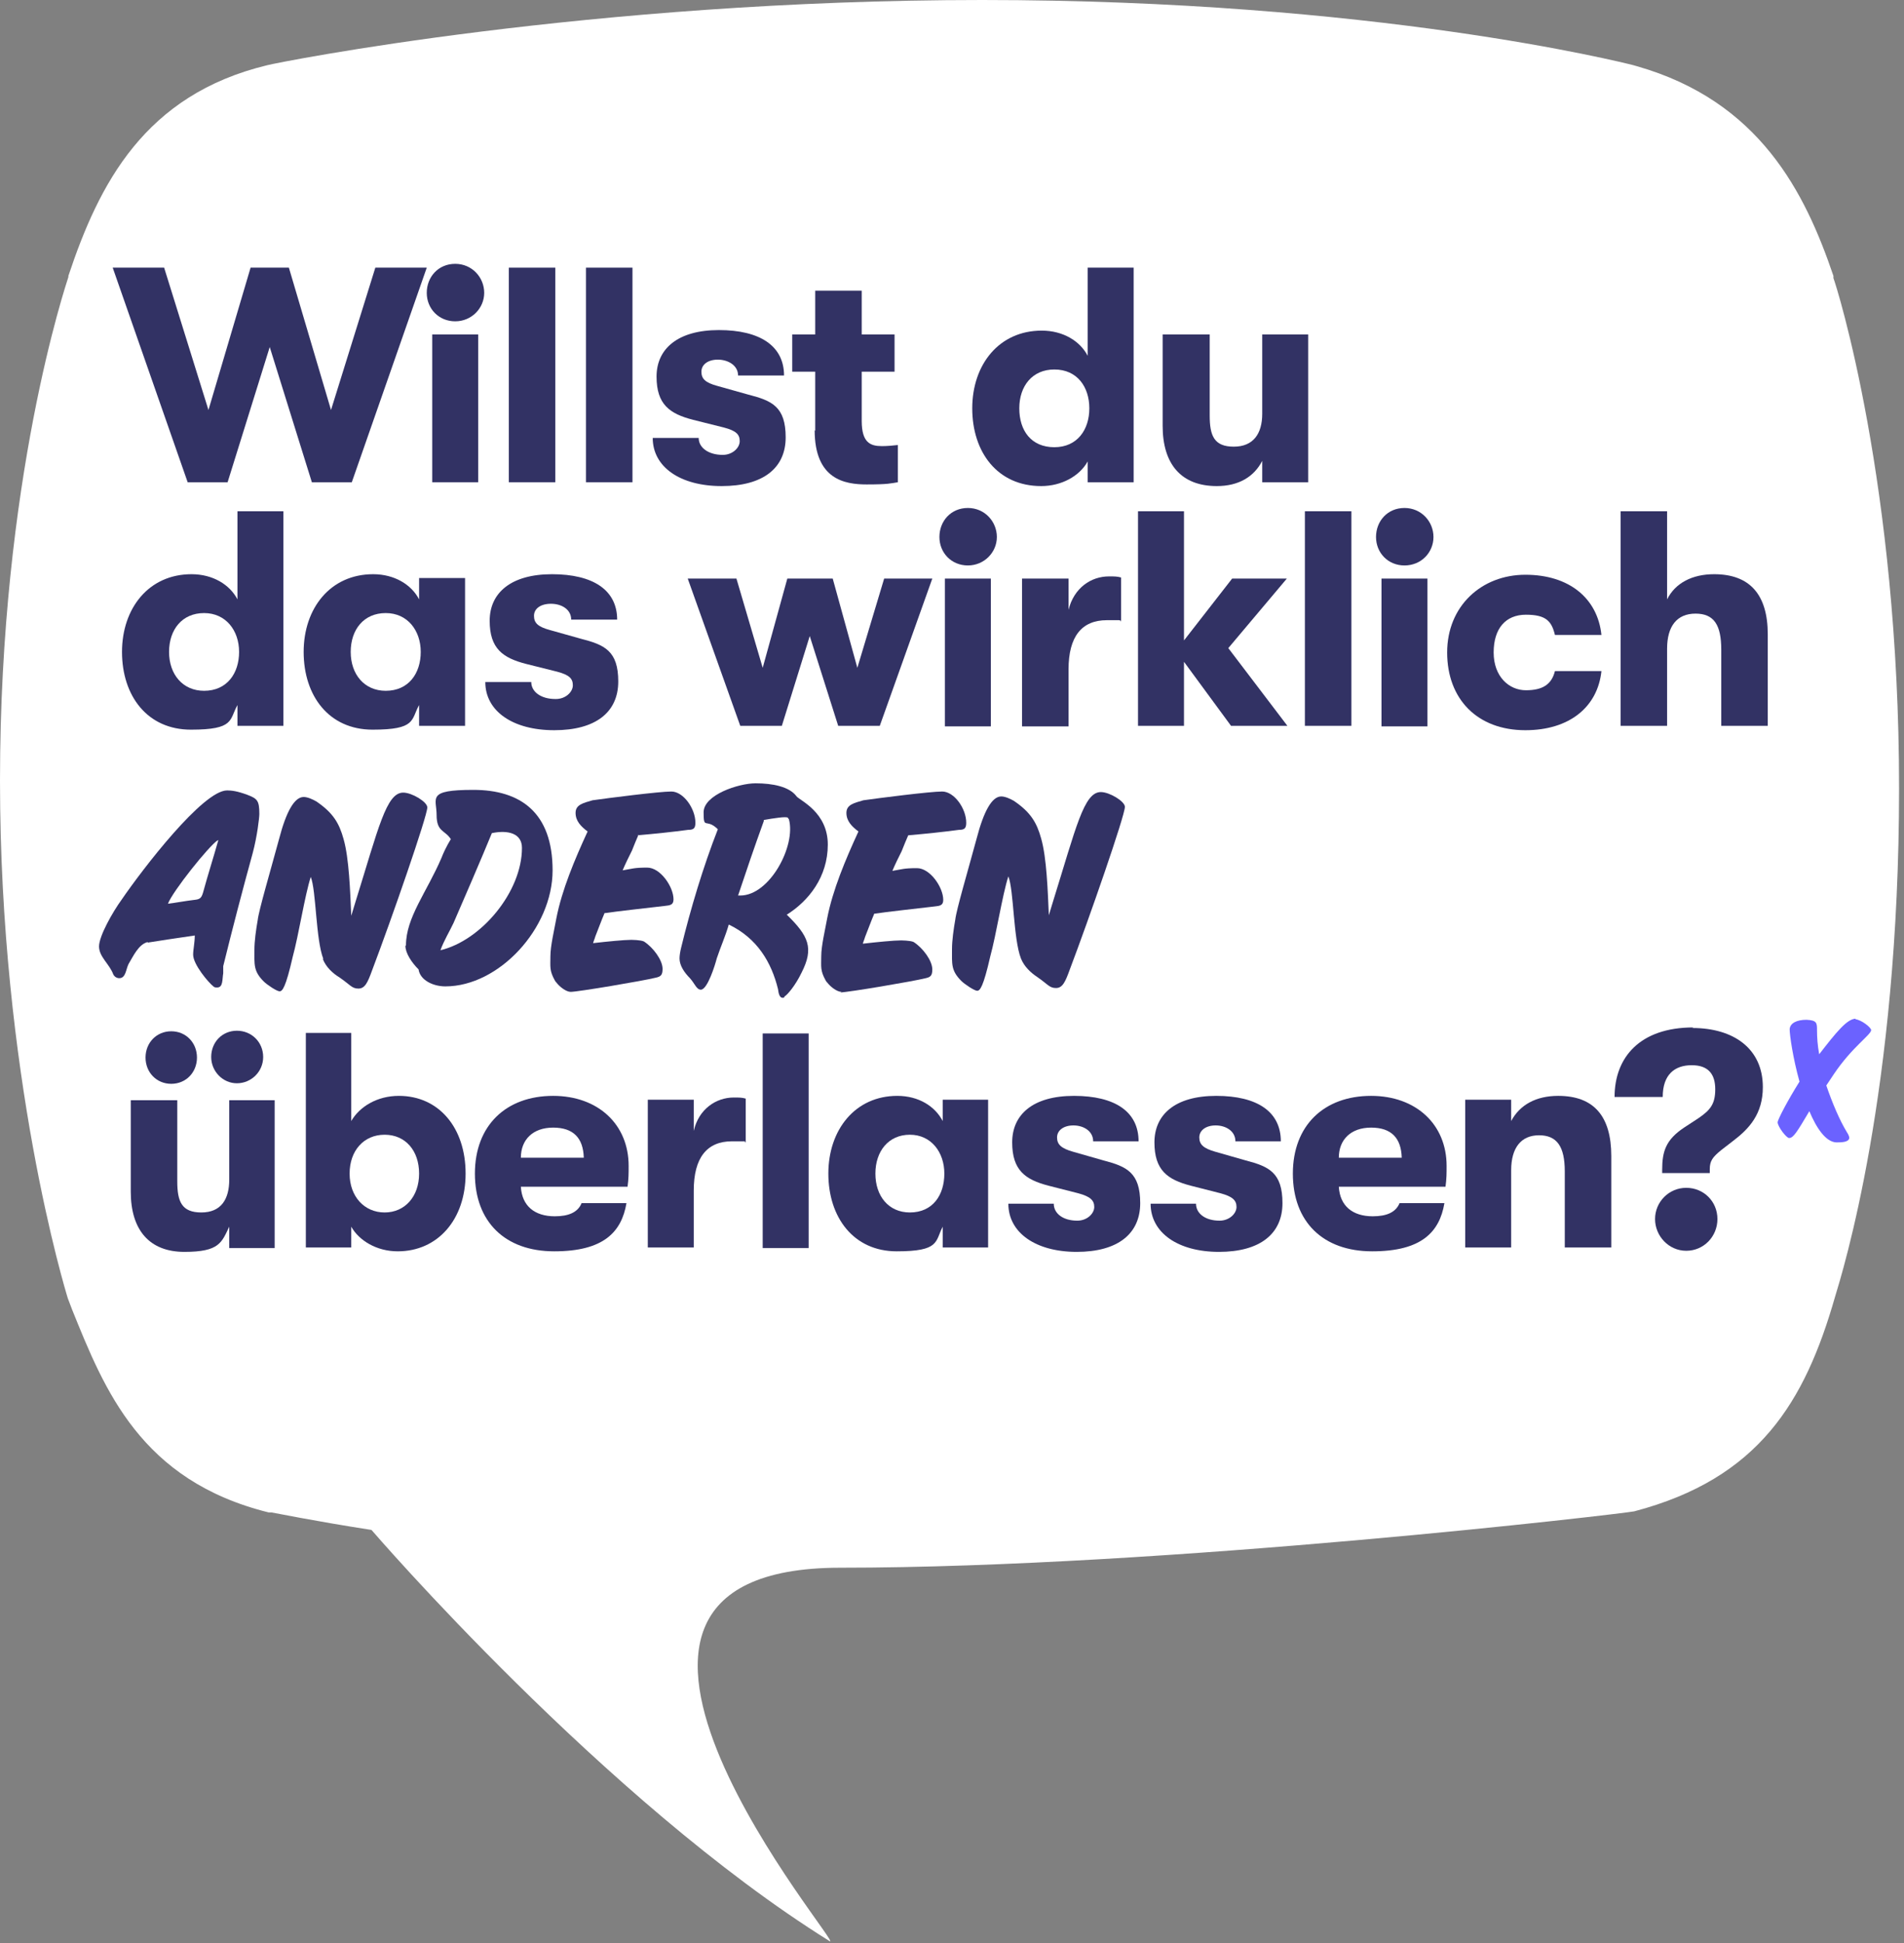 <?xml version="1.0" encoding="UTF-8"?>
<svg width="348px" height="355px" viewBox="0 0 348 355" version="1.1" xmlns="http://www.w3.org/2000/svg" xmlns:xlink="http://www.w3.org/1999/xlink" xmlns:sketch="http://www.bohemiancoding.com/sketch/ns">
    <rect x="0" y="0" width="348" height="355" fill="#808080" stroke="none"/>
    <!-- Generator: Sketch 3.4.2 (15855) - http://www.bohemiancoding.com/sketch -->
    <title>header--weil-wichtig-4</title>
    <desc>Created with Sketch.</desc>
    <defs></defs>
    <g id="Page-1" stroke="none" stroke-width="1" fill="none" fill-rule="evenodd" sketch:type="MSPage">
        <g id="header--weil-wichtig-4" sketch:type="MSLayerGroup">
            <path d="M12.5,50.4 C18.1,33.6 26.4,17.3 48.9,11.9 C50.8,11.4 107.8,0 179.5,0 C251.2,0 296.5,11.4 298.5,11.9 L299.2,12.1 C321.6,18.5 329.9,35.1 335.1,50.4 L335.1,50.8 C335.7,52.3 347.1,88.5 347.1,144 C347.1,199.5 336.7,232.6 335.4,236.9 C329.9,256.1 321.5,270.1 298.7,276.1 C297,276.5 212.9,286.4 153.6,286.4 C94.3,286.4 155.2,356.8 151.6,354.6 C110.5,329 67.9,279.5 67.9,279.5 C57,277.8 50.3,276.4 49.6,276.3 L49.1,276.3 C25.7,270.5 19.1,253.9 13.2,239.3 L12.4,237.2 C11.9,235.6 0,196.5 0,142.6 C0,87.6 12.1,51.9 12.5,50.6 L12.5,50.6 L12.5,50.4 Z" id="Shape" fill="#FFFFFF" sketch:type="MSShapeGroup"></path>
            <g id="Group" transform="translate(18, 48)" sketch:type="MSShapeGroup">
                <path d="M321.2,138.1 C319.6,138.1 317.6,140.6 314.5,144.6 C314.2,143 314.1,141.5 314.1,140.2 C314.1,138.9 314.1,138.4 312.2,138.3 C310.4,138.3 309.2,138.9 309.1,140 C309.1,141.1 309.7,145.3 310.9,149.6 C308.7,153.1 307,156.4 306.9,157 C306.9,157.8 308.5,159.9 309,159.9 C309.8,159.9 310.5,158.7 312.7,155 C314,158.1 315.7,160.6 317.6,160.7 C318.5,160.7 319.9,160.7 320,159.9 C320,159.6 319.8,159.2 319.6,158.9 C318.2,156.6 316.9,153.5 315.8,150.3 L317.2,148.2 C320.5,143.3 323.9,141.1 324,140.2 C324,139.7 322.2,138.3 321.1,138.2" id="Shape" fill="#6B62FF"></path>
                <g fill="#323264">
                    <path d="M108.8,158.6 L108.8,152.9 L100.4,152.9 L100.4,179.9 L108.8,179.9 L108.8,169.5 C108.8,163.5 111.2,160.5 115.8,160.5 C120.4,160.5 117.3,160.5 118.3,160.7 L118.3,152.7 C117.6,152.5 117.1,152.5 116.1,152.5 C112.9,152.5 109.7,154.6 108.8,158.6 L108.8,158.6 Z" id="Shape"></path>
                    <path d="M83.1,152.2 C74.5,152.2 68.8,157.6 68.8,166.4 C68.8,175.2 74.3,180.6 83.3,180.6 C92.3,180.6 95.6,177.1 96.5,171.8 L88.3,171.8 C87.6,173.5 85.9,174.2 83.4,174.2 C79.7,174.2 77.4,172.3 77.2,168.8 L96.7,168.8 C96.9,167.3 96.9,166.4 96.9,165 C96.9,157.4 91.3,152.2 83.1,152.2 L83.1,152.2 Z M77.2,163.5 C77.2,160.2 79.4,158 83.1,158 C86.8,158 88.6,159.9 88.7,163.5 L77.2,163.5 L77.2,163.5 Z" id="Shape"></path>
                    <path d="M20.6,145.1 C20.6,147.7 22.7,149.9 25.3,149.9 C27.9,149.9 30.1,147.8 30.1,145.1 C30.1,142.4 28,140.3 25.3,140.3 C22.6,140.3 20.6,142.4 20.6,145.1 L20.6,145.1 Z" id="Shape"></path>
                    <path d="M13.3,140.4 C10.6,140.4 8.6,142.5 8.6,145.2 C8.6,147.9 10.6,150 13.3,150 C16,150 18,147.9 18,145.2 C18,142.5 16,140.4 13.3,140.4 L13.3,140.4 Z" id="Shape"></path>
                    <path d="M54.9,152.2 C50.9,152.2 47.7,154.2 46.2,156.8 L46.2,140.7 L37.9,140.7 L37.9,179.9 L46.2,179.9 L46.2,176.1 C47.6,178.6 50.8,180.6 54.7,180.6 C62,180.6 67.1,174.8 67.1,166.4 C67.1,158 62.2,152.2 54.9,152.2 L54.9,152.2 Z M52.3,173.5 C48.6,173.5 45.9,170.6 45.9,166.4 C45.9,162.2 48.5,159.3 52.3,159.3 C56.1,159.3 58.6,162.2 58.6,166.4 C58.6,170.6 56,173.5 52.3,173.5 L52.3,173.5 Z" id="Shape"></path>
                    <path d="M23.9,167.5 C23.9,171.1 22.4,173.5 18.8,173.5 C15.2,173.5 14.4,171.5 14.4,167.8 L14.4,153 L5.9,153 L5.9,169.7 C5.9,176.7 9.3,180.7 15.7,180.7 C22.1,180.7 22.5,179 23.9,176.1 L23.9,180 L32.2,180 L32.2,153 L23.9,153 L23.9,167.5 L23.9,167.5 Z" id="Shape"></path>
                    <path d="M232.6,152.2 C224,152.2 218.3,157.6 218.3,166.4 C218.3,175.2 223.8,180.6 232.8,180.6 C241.8,180.6 245.1,177.1 246,171.8 L237.8,171.8 C237.1,173.5 235.4,174.2 232.9,174.2 C229.2,174.2 226.9,172.3 226.7,168.8 L246.2,168.8 C246.4,167.3 246.4,166.4 246.4,165 C246.4,157.4 240.8,152.2 232.6,152.2 L232.6,152.2 Z M226.7,163.5 C226.7,160.2 228.9,158 232.6,158 C236.3,158 238.1,159.9 238.2,163.5 L226.7,163.5 L226.7,163.5 Z" id="Shape"></path>
                    <path d="M209.7,164 L204.1,162.4 C202,161.8 201.2,161.1 201.2,159.8 C201.2,158.5 202.4,157.6 204.2,157.6 C206,157.6 207.8,158.6 207.8,160.5 L216.1,160.5 C216.1,155.1 211.8,152.2 204.3,152.2 C196.8,152.2 193,155.6 193,160.7 C193,165.8 195.4,167.5 199.6,168.6 L205.1,170 C207.3,170.6 208,171.3 208,172.5 C208,173.7 206.7,175 204.9,175 C202.3,175 200.6,173.7 200.6,171.9 L192.3,171.9 C192.3,177.2 197.3,180.7 204.8,180.7 C212.3,180.7 216.4,177.4 216.4,171.8 C216.4,166.2 213.9,165.1 209.7,164 L209.7,164 Z" id="Shape"></path>
                    <path d="M266.8,152.2 C262.8,152.2 259.8,153.8 258.2,156.8 L258.2,152.9 L249.8,152.9 L249.8,179.9 L258.2,179.9 L258.2,165.8 C258.2,161.7 260,159.4 263.3,159.4 C266.6,159.4 268,161.5 268,166 L268,179.9 L276.5,179.9 L276.5,163.2 C276.5,155.9 273.3,152.2 266.8,152.2 L266.8,152.2 Z" id="Shape"></path>
                    <path d="M290.2,169 C287,169 284.5,171.6 284.5,174.7 C284.5,177.8 287,180.5 290.2,180.5 C293.4,180.5 295.9,177.9 295.9,174.7 C295.9,171.5 293.4,169 290.2,169 L290.2,169 Z" id="Shape"></path>
                    <path d="M291.5,139.7 C281.7,139.7 277.1,145.2 277.1,152.4 L285.9,152.4 C285.9,148.3 288.1,146.6 291.2,146.6 C294.3,146.6 295.5,148.3 295.5,151 C295.5,153.7 294.6,154.8 292.4,156.3 L289.8,158 C286.5,160.2 285.8,162.3 285.8,165.7 L285.8,166.3 L294.5,166.3 L294.5,165.6 C294.5,164.1 295,163.4 296.6,162.1 L298.8,160.4 C301.7,158.2 304.2,155.5 304.2,150.6 C304.2,143.6 298.9,139.8 291.3,139.8 L291.5,139.7 Z" id="Shape"></path>
                    <path d="M154.3,156.8 C152.9,154.1 149.9,152.2 146,152.2 C138.3,152.2 133.4,158.4 133.4,166.4 C133.4,174.4 138,180.6 145.9,180.6 C153.8,180.6 152.9,178.8 154.3,176.1 L154.3,179.9 L162.6,179.9 L162.6,152.9 L154.3,152.9 L154.3,156.8 L154.3,156.8 Z M148.3,173.5 C144.4,173.5 142,170.5 142,166.4 C142,162.3 144.4,159.3 148.3,159.3 C152.2,159.3 154.6,162.5 154.6,166.4 C154.6,170.3 152.5,173.5 148.3,173.5 L148.3,173.5 Z" id="Shape"></path>
                    <rect id="Rectangle-path" x="121.4" y="140.8" width="8.4" height="39.2"></rect>
                    <path d="M183.7,164 L178.1,162.4 C176,161.8 175.2,161.1 175.2,159.8 C175.2,158.5 176.4,157.6 178.2,157.6 C180,157.6 181.8,158.6 181.8,160.5 L190.1,160.5 C190.1,155.1 185.8,152.2 178.3,152.2 C170.8,152.2 167,155.6 167,160.7 C167,165.8 169.4,167.5 173.6,168.6 L179.1,170 C181.3,170.6 182,171.3 182,172.5 C182,173.7 180.7,175 178.9,175 C176.3,175 174.6,173.7 174.6,171.9 L166.3,171.9 C166.3,177.2 171.3,180.7 178.8,180.7 C186.3,180.7 190.4,177.4 190.4,171.8 C190.4,166.2 187.9,165.1 183.7,164 L183.7,164 Z" id="Shape"></path>
                    <path d="M56.1,124.8 C56.1,126.1 57.2,127.8 58.5,129.1 C58.8,131.1 61.2,132.2 63.4,132.2 C73.2,132.2 83,121.6 83,111 C83,100.4 77.1,96.3 68.5,96.3 C59.9,96.3 61.8,97.8 61.8,100.9 C61.8,104 63.3,103.6 64.4,105.3 C63.6,106.6 63,107.9 62.7,108.7 C60,115 56.2,119.6 56.2,124.7 L56.1,124.8 Z M64.9,120.6 C66,118.1 70.4,107.9 71.9,104.2 C74.8,103.6 77.4,104.2 77.4,106.9 C77.4,114.9 70,123.8 62.5,125.6 C63.1,123.9 64.2,122.1 64.9,120.6 L64.9,120.6 Z" id="Shape"></path>
                    <path d="M135.6,133.3 C136.9,133.3 148.8,131.3 151.2,130.7 C152.1,130.5 152.4,130.2 152.4,129.1 C152.4,127.5 150.7,125.2 149,124.1 C148.4,123.8 146.7,123.8 146.6,123.8 C145.4,123.8 142.3,124.1 139.7,124.4 C139.8,124 140,123.6 140.1,123.2 C140.7,121.7 141.2,120.3 141.8,118.9 L142,118.9 C143.9,118.6 149.4,118 152.8,117.6 C153.8,117.5 154.4,117.4 154.4,116.4 C154.4,114.1 152,110.6 149.6,110.6 C147.2,110.6 146.9,110.8 145.1,111.1 C145.6,109.9 146.2,108.7 146.8,107.5 C147.2,106.5 147.6,105.5 148,104.6 C151.4,104.3 154.3,104 157.3,103.6 C158.3,103.6 158.6,103.3 158.6,102.3 C158.6,99.7 156.4,96.6 154.2,96.6 C152,96.6 142.6,97.8 139.8,98.2 C138.1,98.7 136.7,99 136.7,100.5 C136.7,102 137.7,103 138.9,103.9 C136.5,109.1 134.2,114.6 133.2,119.7 C132.8,121.9 132.1,124.8 132.1,126.7 C132.1,128.6 131.9,129.3 132.9,131.1 C133,131.3 133.1,131.4 133.2,131.5 C133.8,132.3 135,133.2 135.8,133.2 L135.6,133.3 Z" id="Shape"></path>
                    <path d="M125.3,134.1 C125.9,133.8 127.4,132 128.5,129.7 C130.8,125.2 129.8,123 125.8,119.1 C129.8,116.6 133.3,112.2 133.3,106.3 C133.3,100.4 128.3,98.3 127.6,97.5 C126.3,95.7 123.2,95.1 120.1,95.1 C117,95.1 110.6,97.2 110.6,100.4 C110.6,103.6 111,101.5 113,103.3 L113.2,103.5 C110.5,110.4 108.2,118.1 106.5,125.1 C106.3,125.9 106.2,126.6 106.2,127.1 C106.2,128.4 107.1,129.7 108.1,130.7 C109,131.7 109.3,132.8 110.1,132.8 C111.3,132.8 112.7,128.3 113,127.1 C113.7,125 114.6,123 115.2,120.9 L115.2,120.9 C120.4,123.4 123,127.8 124.2,132.7 C124.3,133.5 124.5,134.6 125.4,134.2 L125.3,134.1 Z M117.3,115.6 L116.9,115.6 C118.4,111.1 119.9,106.7 121.6,102 L121.6,101.8 C123.3,101.5 125.8,101.1 126,101.4 L126.2,101.7 C127.5,106.5 122.7,115.6 117.3,115.6 L117.3,115.6 Z" id="Shape"></path>
                    <path d="M98.5,104.6 C101.9,104.3 104.8,104 107.8,103.6 C108.8,103.6 109.1,103.3 109.1,102.3 C109.1,99.7 106.9,96.6 104.7,96.6 C102.5,96.6 93.1,97.8 90.3,98.2 C88.6,98.7 87.2,99 87.2,100.5 C87.2,102 88.2,103 89.4,103.9 C87,109.1 84.7,114.6 83.7,119.7 C83.3,121.9 82.6,124.8 82.6,126.7 C82.6,128.6 82.4,129.3 83.4,131.1 C83.5,131.3 83.6,131.4 83.7,131.5 C84.3,132.3 85.5,133.2 86.3,133.2 C87.6,133.2 99.5,131.2 101.9,130.6 C102.8,130.4 103.1,130.1 103.1,129 C103.1,127.4 101.4,125.1 99.7,124 C99.1,123.7 97.4,123.7 97.3,123.7 C96.1,123.7 93,124 90.4,124.3 C90.5,123.9 90.7,123.5 90.8,123.1 C91.4,121.6 91.9,120.2 92.5,118.8 L92.7,118.8 C94.6,118.5 100.1,117.9 103.5,117.5 C104.5,117.4 105.1,117.3 105.1,116.3 C105.1,114 102.7,110.5 100.3,110.5 C97.9,110.5 97.6,110.7 95.8,111 C96.3,109.8 96.9,108.6 97.5,107.4 C97.9,106.4 98.3,105.4 98.7,104.5 L98.5,104.6 Z" id="Shape"></path>
                    <path d="M41,127.2 C41.6,128.7 42.8,129.8 44.1,130.6 C46,131.9 46.3,132.6 47.5,132.6 C48.7,132.6 49.2,131.5 50,129.3 C53.6,119.8 60.1,101.1 60.1,99.5 C60.1,98.5 57.3,96.8 55.7,96.8 C52.6,96.8 51.2,103.2 46.9,117 L46.2,119.3 C46,114.8 45.8,108.8 44.8,105.3 C44,102.4 42.9,100.5 39.8,98.4 C39.1,98 38.2,97.6 37.5,97.6 C35.8,97.6 34.3,100.3 33,105.3 C31.4,111.2 29.3,118.3 29.1,120.1 C28.8,121.8 28.5,123.9 28.5,125.5 C28.5,128.2 28.3,129.4 30.2,131.3 C30.8,131.9 32.6,133.1 33.1,133.1 C33.6,133.1 34.2,132.5 35.5,126.8 C36.6,122.8 37.7,115.6 38.8,112.2 C39.8,114.7 39.7,123.6 41.1,127.2 L41,127.2 Z" id="Shape"></path>
                    <path d="M9,124.2 C9.6,124.1 15.4,123.2 17.6,122.9 C17.6,124.2 17.3,125.5 17.3,126.4 C17.3,128.2 20.1,131.5 21,132.2 C21.2,132.4 21.4,132.4 21.7,132.4 C22.8,132.4 22.6,130.9 22.8,129.8 L22.8,129.1 L22.8,128.5 C24.5,121.6 26.3,114.7 28.2,107.8 C29,104.8 29.4,101.4 29.4,100.7 C29.4,98.2 29,97.9 27.2,97.2 C25.3,96.5 24.3,96.4 23.5,96.4 C19.1,96.4 8.1,110.7 4.2,116.4 C2.6,118.6 0.1,123 0.1,124.9 C0.1,126.8 2,128.1 2.7,130 C2.9,130.4 3.3,130.7 3.8,130.7 C5,130.7 5,129.1 5.5,128.1 C6.3,126.8 7.3,124.5 9,124.1 L9,124.2 Z M21.9,105.5 C21,108.7 20,111.8 19.1,115.1 C18.8,116.1 18.5,116.3 17.5,116.4 C15.8,116.6 14.3,116.9 12.7,117.1 C13.5,114.9 20.2,106.5 21.8,105.5 L21.9,105.5 Z" id="Shape"></path>
                    <path d="M171.6,130.5 C173.5,131.8 173.8,132.5 175,132.5 C176.2,132.5 176.7,131.4 177.5,129.2 C181.1,119.7 187.6,101 187.6,99.4 C187.6,98.4 184.8,96.7 183.2,96.7 C180.1,96.7 178.7,103.1 174.4,116.9 L173.7,119.2 C173.5,114.7 173.3,108.7 172.3,105.2 C171.5,102.3 170.4,100.4 167.3,98.3 C166.6,97.9 165.7,97.5 165,97.5 C163.3,97.5 161.8,100.2 160.5,105.2 C158.9,111.1 156.8,118.2 156.6,120 C156.3,121.7 156,123.8 156,125.4 C156,128.1 155.8,129.3 157.7,131.2 C158.3,131.8 160.1,133 160.6,133 C161.1,133 161.7,132.4 163,126.7 C164.1,122.7 165.2,115.5 166.3,112.1 C167.3,114.6 167.2,123.5 168.6,127.1 C169.2,128.6 170.4,129.7 171.6,130.5 L171.6,130.5 Z" id="Shape"></path>
                    <path d="M33.8,84.6 L33.8,45.4 L25.4,45.4 L25.4,61.5 C24,58.8 20.9,56.9 17,56.9 C9.2,56.9 4.3,63.1 4.3,71.1 C4.3,79.1 8.9,85.3 16.9,85.3 C24.9,85.3 23.9,83.5 25.4,80.8 L25.4,84.6 L33.8,84.6 L33.8,84.6 Z M19.3,78.2 C15.4,78.2 12.9,75.2 12.9,71.1 C12.9,67 15.3,64 19.3,64 C23.3,64 25.7,67.2 25.7,71.1 C25.7,75 23.5,78.2 19.3,78.2 L19.3,78.2 Z" id="Shape"></path>
                    <path d="M116.6,57.7 L107.7,57.7 L117.3,84.6 L124.9,84.6 L130,68.2 L135.2,84.6 L142.8,84.6 L152.4,57.7 L143.6,57.7 L138.7,74 L134.2,57.7 L125.9,57.7 L121.4,74 L116.6,57.7 L116.6,57.7 Z" id="Shape"></path>
                    <path d="M260.8,85.4 C268.8,85.4 274,81.2 274.7,74.6 L266.2,74.6 C265.6,77 264,78.1 260.9,78.1 C257.8,78.1 255,75.6 255,71.2 C255,66.8 257.2,64.3 260.9,64.3 C264.6,64.3 265.6,65.5 266.2,68 L274.7,68 C274,61.3 268.8,57 260.8,57 C252.8,57 246.5,62.7 246.5,71.2 C246.5,79.7 252,85.4 260.8,85.4 L260.8,85.4 Z" id="Shape"></path>
                    <path d="M67,84.6 L67,57.6 L58.6,57.6 L58.6,61.5 C57.2,58.8 54.1,56.9 50.2,56.9 C42.4,56.9 37.5,63.1 37.5,71.1 C37.5,79.1 42.1,85.3 50.1,85.3 C58.1,85.3 57.1,83.5 58.6,80.8 L58.6,84.6 L67,84.6 L67,84.6 Z M52.5,78.2 C48.6,78.2 46.1,75.2 46.1,71.1 C46.1,67 48.5,64 52.5,64 C56.5,64 58.9,67.2 58.9,71.1 C58.9,75 56.7,78.2 52.5,78.2 L52.5,78.2 Z" id="Shape"></path>
                    <path d="M217.2,57.7 L207.2,57.7 L198.4,69 L198.4,45.4 L190,45.4 L190,84.6 L198.4,84.6 L198.4,72.9 L207,84.6 L217.3,84.6 L206.5,70.4 L217.2,57.7 L217.2,57.7 Z" id="Shape"></path>
                    <path d="M83.5,79.7 C80.9,79.7 79.1,78.4 79.1,76.6 L70.7,76.6 C70.7,81.9 75.7,85.4 83.3,85.4 C90.9,85.4 95,82.1 95,76.5 C95,70.9 92.5,69.8 88.2,68.7 L82.5,67.1 C80.3,66.5 79.6,65.8 79.6,64.5 C79.6,63.2 80.8,62.3 82.7,62.3 C84.6,62.3 86.4,63.3 86.4,65.2 L94.8,65.2 C94.8,59.8 90.4,56.9 82.9,56.9 C75.4,56.9 71.5,60.3 71.5,65.4 C71.5,70.5 73.9,72.2 78.2,73.3 L83.8,74.7 C86.1,75.3 86.7,76 86.7,77.2 C86.7,78.4 85.4,79.7 83.6,79.7 L83.5,79.7 Z" id="Shape"></path>
                    <path d="M158.9,55.3 C161.9,55.3 164.2,52.9 164.2,50.1 C164.2,47.3 162,44.8 158.9,44.8 C155.8,44.8 153.7,47.2 153.7,50.1 C153.7,53 155.9,55.3 158.9,55.3 L158.9,55.3 Z" id="Shape"></path>
                    <rect id="Rectangle-path" x="154.7" y="57.7" width="8.4" height="27"></rect>
                    <path d="M238.7,55.3 C241.8,55.3 244,52.9 244,50.1 C244,47.3 241.8,44.8 238.7,44.8 C235.6,44.8 233.5,47.2 233.5,50.1 C233.5,53 235.7,55.3 238.7,55.3 L238.7,55.3 Z" id="Shape"></path>
                    <rect id="Rectangle-path" x="234.5" y="57.7" width="8.4" height="27"></rect>
                    <path d="M295.3,56.9 C291.3,56.9 288.2,58.5 286.7,61.5 L286.7,45.4 L278.2,45.4 L278.2,84.6 L286.7,84.6 L286.7,70.5 C286.7,66.4 288.5,64.1 291.9,64.1 C295.3,64.1 296.6,66.2 296.6,70.7 L296.6,84.6 L305.1,84.6 L305.1,67.9 C305.1,60.6 301.8,56.9 295.3,56.9 L295.3,56.9 Z" id="Shape"></path>
                    <path d="M168.8,57.7 L168.8,84.7 L177.3,84.7 L177.3,74.3 C177.3,68.3 179.7,65.3 184.3,65.3 C188.9,65.3 185.9,65.3 186.9,65.5 L186.9,57.5 C186.2,57.3 185.7,57.3 184.7,57.3 C181.4,57.3 178.3,59.4 177.3,63.4 L177.3,57.7 L168.8,57.7 L168.8,57.7 Z" id="Shape"></path>
                    <rect id="Rectangle-path" x="220.5" y="45.4" width="8.5" height="39.2"></rect>
                    <path d="M204.4,40.8 C208.4,40.8 211.2,39.1 212.7,36.2 L212.7,40.1 L221.1,40.1 L221.1,13.1 L212.7,13.1 L212.7,27.6 C212.7,31.2 211.1,33.6 207.5,33.6 C203.9,33.6 203.1,31.6 203.1,27.9 L203.1,13.1 L194.5,13.1 L194.5,29.8 C194.5,36.8 197.9,40.8 204.4,40.8 L204.4,40.8 Z" id="Shape"></path>
                    <path d="M172.3,40.8 C176,40.8 179.3,39 180.8,36.3 L180.8,40.1 L189.2,40.1 L189.2,0.9 L180.8,0.9 L180.8,17 C179.4,14.3 176.3,12.4 172.4,12.4 C164.6,12.4 159.7,18.6 159.7,26.6 C159.7,34.6 164.3,40.8 172.3,40.8 L172.3,40.8 Z M174.7,19.5 C178.9,19.5 181.1,22.7 181.1,26.6 C181.1,30.5 178.9,33.7 174.7,33.7 C170.5,33.7 168.3,30.7 168.3,26.6 C168.3,22.5 170.7,19.5 174.7,19.5 L174.7,19.5 Z" id="Shape"></path>
                    <path d="M130.9,30.6 C130.9,39.6 136.4,40.5 140.4,40.5 C144.4,40.5 144.8,40.3 146.1,40.1 L146.1,33.3 C145.3,33.4 144.1,33.5 143.2,33.5 C141.1,33.5 139.5,32.9 139.5,28.9 L139.5,19.9 L145.5,19.9 L145.5,13.1 L139.5,13.1 L139.5,5.1 L131,5.1 L131,13.1 L126.8,13.1 L126.8,19.9 L131,19.9 L131,30.7 L130.9,30.6 Z" id="Shape"></path>
                    <rect id="Rectangle-path" x="61" y="13.1" width="8.4" height="27"></rect>
                    <path d="M65.2,10.7 C68.2,10.7 70.5,8.3 70.5,5.5 C70.5,2.7 68.3,0.2 65.2,0.2 C62.1,0.2 60,2.6 60,5.5 C60,8.4 62.2,10.7 65.2,10.7 L65.2,10.7 Z" id="Shape"></path>
                    <path d="M23.6,40.1 L31.3,15.4 L39,40.1 L46.3,40.1 L60,0.9 L50.6,0.9 L42.5,26.9 L34.8,0.9 L27.8,0.9 L20.1,26.9 L12,0.9 L2.6,0.9 L16.3,40.1 L23.6,40.1 L23.6,40.1 Z" id="Shape"></path>
                    <rect id="Rectangle-path" x="75" y="0.9" width="8.5" height="39.2"></rect>
                    <rect id="Rectangle-path" x="89.1" y="0.9" width="8.5" height="39.2"></rect>
                    <path d="M114.1,35.1 C111.5,35.1 109.7,33.8 109.7,32 L101.3,32 C101.3,37.3 106.3,40.8 113.9,40.8 C121.5,40.8 125.6,37.5 125.6,31.9 C125.6,26.3 123.1,25.2 118.8,24.1 L113.1,22.5 C110.9,21.9 110.2,21.2 110.2,19.9 C110.2,18.6 111.4,17.7 113.2,17.7 C115,17.7 116.9,18.7 116.9,20.6 L125.3,20.6 C125.3,15.2 120.9,12.3 113.4,12.3 C105.9,12.3 102,15.7 102,20.8 C102,25.9 104.4,27.6 108.7,28.7 L114.3,30.1 C116.6,30.7 117.2,31.4 117.2,32.6 C117.2,33.8 115.9,35.1 114.1,35.1 L114.1,35.1 Z" id="Shape"></path>
                </g>
            </g>
        </g>
    </g>
</svg>